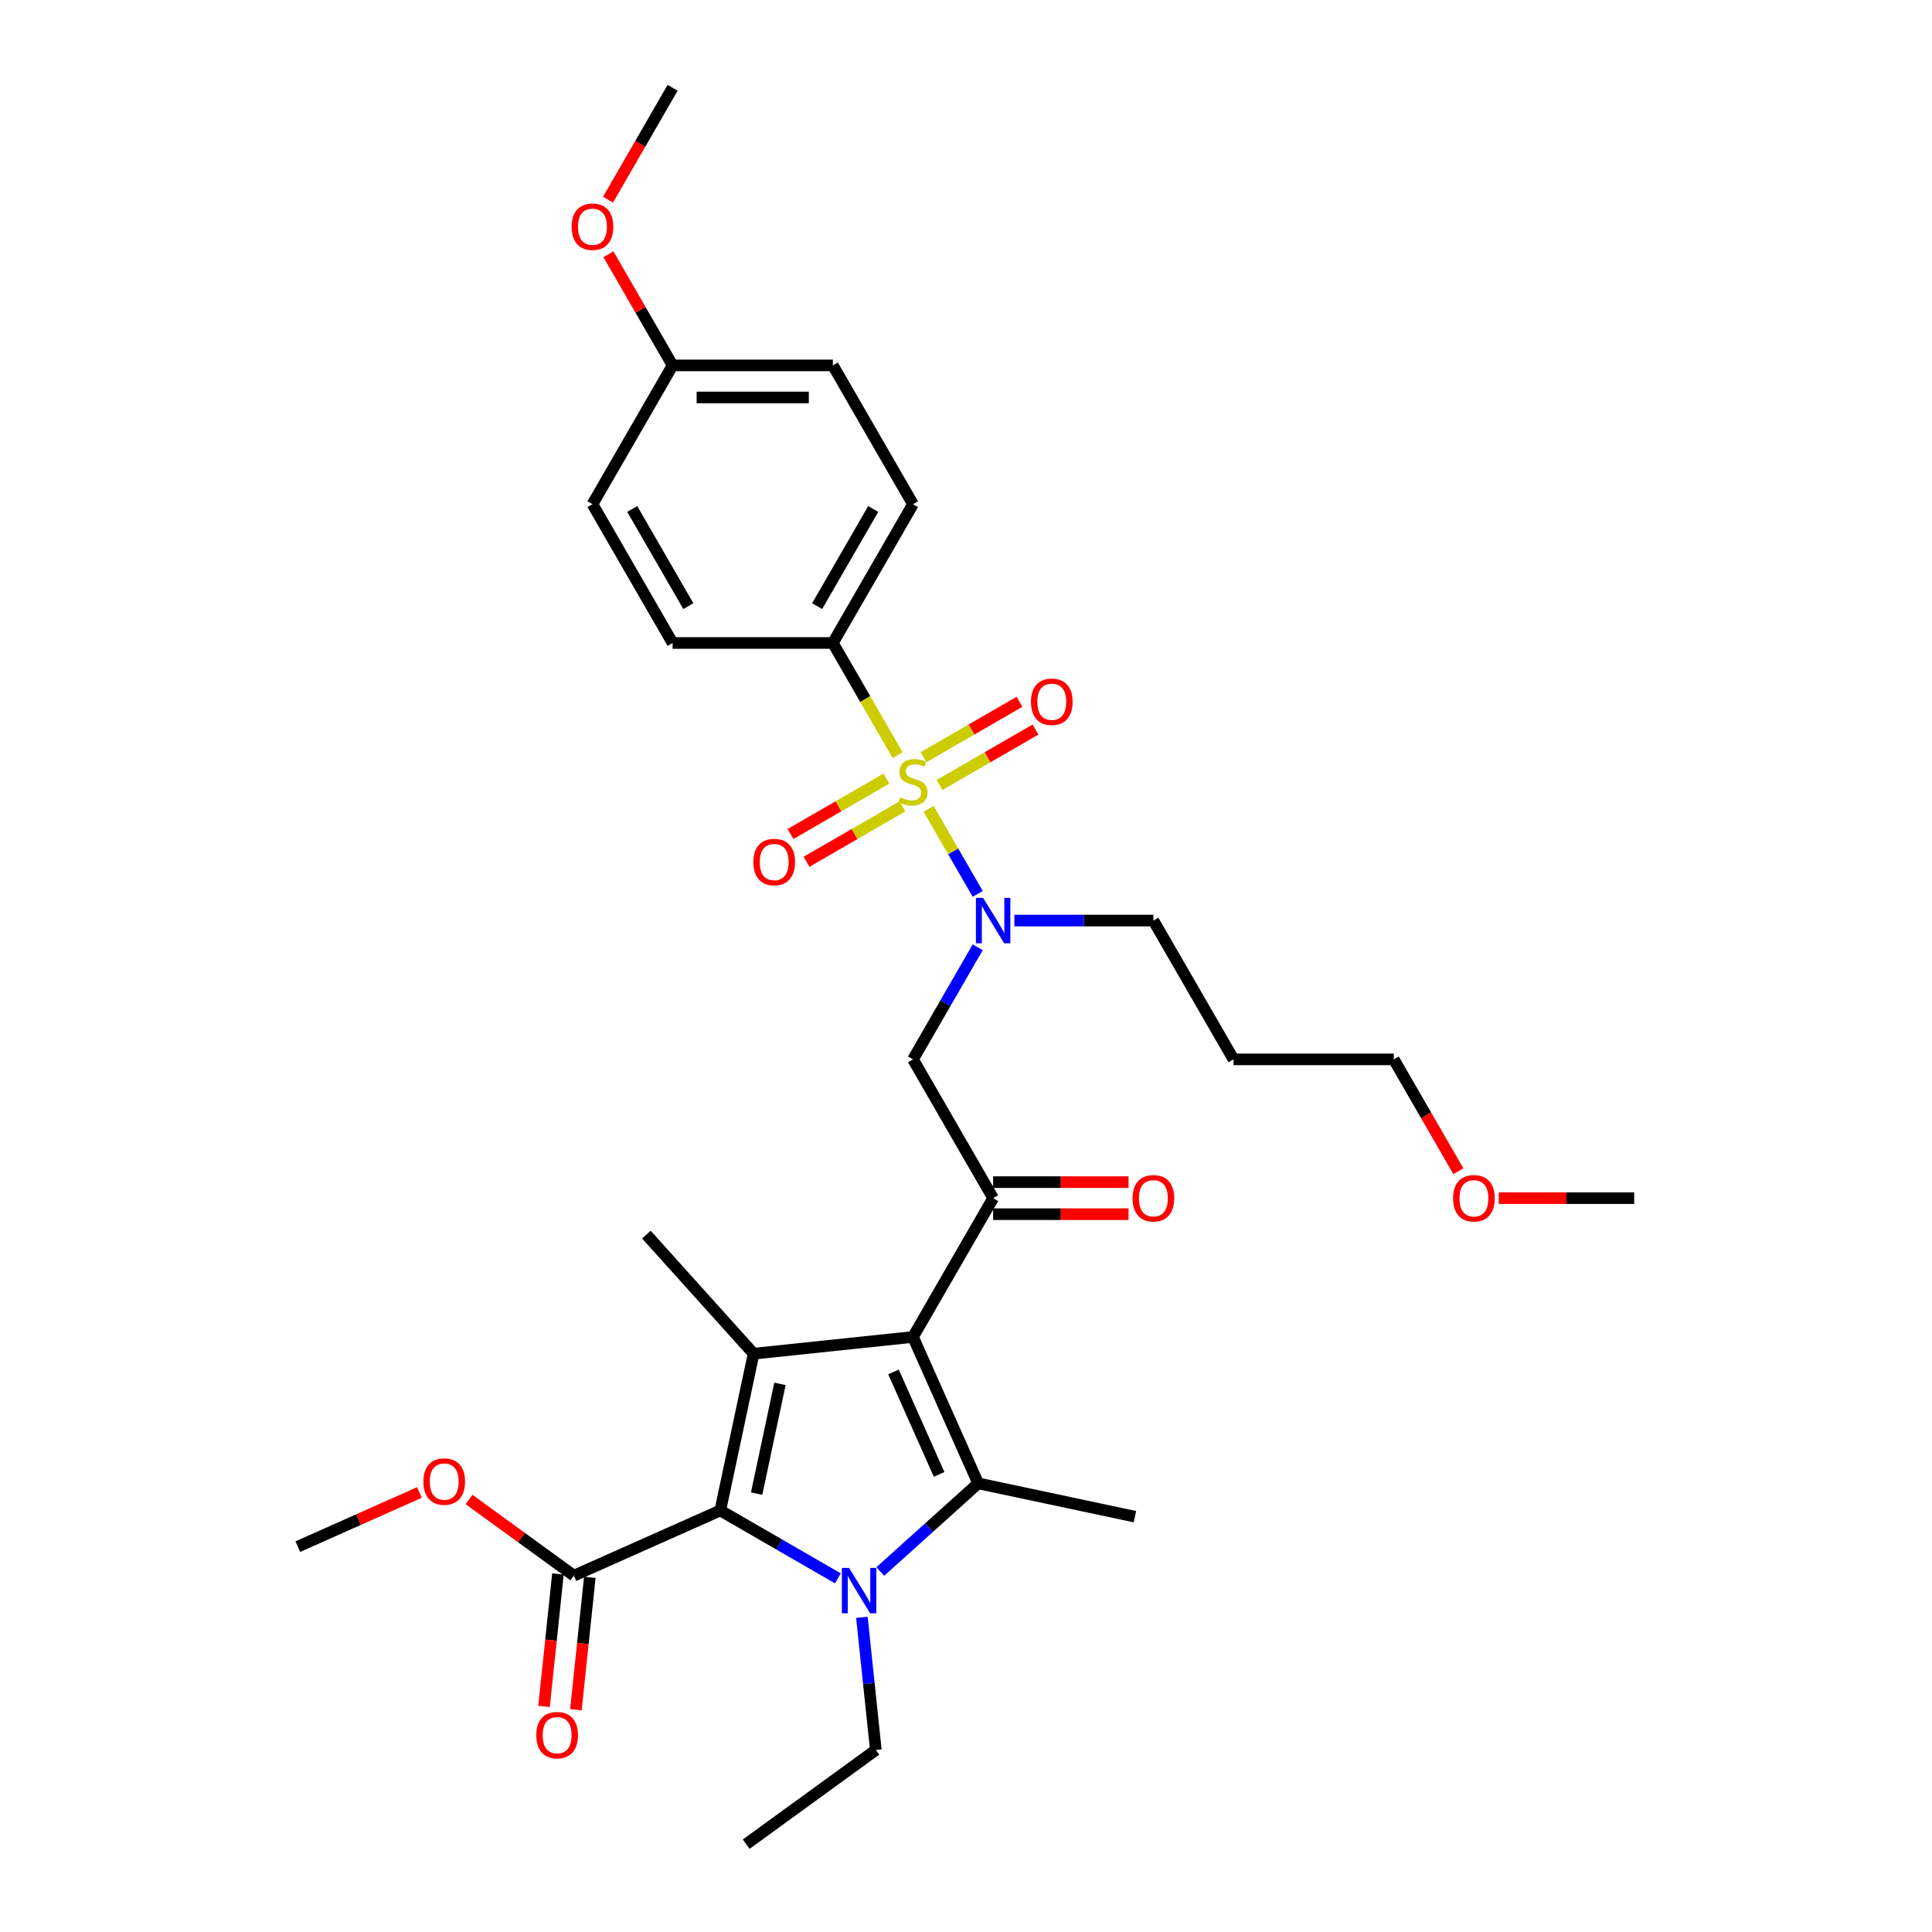 <?xml version='1.0' encoding='iso-8859-1'?>
<svg version='1.1' baseProfile='full'
              xmlns='http://www.w3.org/2000/svg'
                      xmlns:rdkit='http://www.rdkit.org/xml'
                      xmlns:xlink='http://www.w3.org/1999/xlink'
                  xml:space='preserve'
width='1000px' height='1000px' viewBox='0 0 1000 1000'>
<!-- END OF HEADER -->
<rect style='opacity:1.0;fill:#FFFFFF;stroke:none' width='1000' height='1000' x='0' y='0'> </rect>
<path class='bond-0' d='M 525.024,476.487 L 561.009,476.487' style='fill:none;fill-rule:evenodd;stroke:#0000FF;stroke-width:6px;stroke-linecap:butt;stroke-linejoin:miter;stroke-opacity:1' />
<path class='bond-0' d='M 561.009,476.487 L 596.994,476.487' style='fill:none;fill-rule:evenodd;stroke:#000000;stroke-width:6px;stroke-linecap:butt;stroke-linejoin:miter;stroke-opacity:1' />
<path class='bond-1' d='M 506.062,490.307 L 489.314,519.316' style='fill:none;fill-rule:evenodd;stroke:#0000FF;stroke-width:6px;stroke-linecap:butt;stroke-linejoin:miter;stroke-opacity:1' />
<path class='bond-1' d='M 489.314,519.316 L 472.565,548.326' style='fill:none;fill-rule:evenodd;stroke:#000000;stroke-width:6px;stroke-linecap:butt;stroke-linejoin:miter;stroke-opacity:1' />
<path class='bond-2' d='M 506.062,462.667 L 493.361,440.667' style='fill:none;fill-rule:evenodd;stroke:#0000FF;stroke-width:6px;stroke-linecap:butt;stroke-linejoin:miter;stroke-opacity:1' />
<path class='bond-2' d='M 493.361,440.667 L 480.659,418.666' style='fill:none;fill-rule:evenodd;stroke:#CCCC00;stroke-width:6px;stroke-linecap:butt;stroke-linejoin:miter;stroke-opacity:1' />
<path class='bond-3' d='M 431.089,332.809 L 472.565,260.971' style='fill:none;fill-rule:evenodd;stroke:#000000;stroke-width:6px;stroke-linecap:butt;stroke-linejoin:miter;stroke-opacity:1' />
<path class='bond-3' d='M 422.943,313.738 L 451.976,263.451' style='fill:none;fill-rule:evenodd;stroke:#000000;stroke-width:6px;stroke-linecap:butt;stroke-linejoin:miter;stroke-opacity:1' />
<path class='bond-4' d='M 431.089,332.809 L 348.137,332.809' style='fill:none;fill-rule:evenodd;stroke:#000000;stroke-width:6px;stroke-linecap:butt;stroke-linejoin:miter;stroke-opacity:1' />
<path class='bond-5' d='M 431.089,332.809 L 447.847,361.835' style='fill:none;fill-rule:evenodd;stroke:#000000;stroke-width:6px;stroke-linecap:butt;stroke-linejoin:miter;stroke-opacity:1' />
<path class='bond-5' d='M 447.847,361.835 L 464.606,390.862' style='fill:none;fill-rule:evenodd;stroke:#CCCC00;stroke-width:6px;stroke-linecap:butt;stroke-linejoin:miter;stroke-opacity:1' />
<path class='bond-6' d='M 514.041,620.164 L 472.565,692.003' style='fill:none;fill-rule:evenodd;stroke:#000000;stroke-width:6px;stroke-linecap:butt;stroke-linejoin:miter;stroke-opacity:1' />
<path class='bond-7' d='M 514.041,628.46 L 549.089,628.46' style='fill:none;fill-rule:evenodd;stroke:#000000;stroke-width:6px;stroke-linecap:butt;stroke-linejoin:miter;stroke-opacity:1' />
<path class='bond-7' d='M 549.089,628.46 L 584.136,628.46' style='fill:none;fill-rule:evenodd;stroke:#FF0000;stroke-width:6px;stroke-linecap:butt;stroke-linejoin:miter;stroke-opacity:1' />
<path class='bond-7' d='M 514.041,611.869 L 549.089,611.869' style='fill:none;fill-rule:evenodd;stroke:#000000;stroke-width:6px;stroke-linecap:butt;stroke-linejoin:miter;stroke-opacity:1' />
<path class='bond-7' d='M 549.089,611.869 L 584.136,611.869' style='fill:none;fill-rule:evenodd;stroke:#FF0000;stroke-width:6px;stroke-linecap:butt;stroke-linejoin:miter;stroke-opacity:1' />
<path class='bond-8' d='M 514.041,620.164 L 472.565,548.326' style='fill:none;fill-rule:evenodd;stroke:#000000;stroke-width:6px;stroke-linecap:butt;stroke-linejoin:miter;stroke-opacity:1' />
<path class='bond-9' d='M 458.812,403.01 L 433.986,417.344' style='fill:none;fill-rule:evenodd;stroke:#CCCC00;stroke-width:6px;stroke-linecap:butt;stroke-linejoin:miter;stroke-opacity:1' />
<path class='bond-9' d='M 433.986,417.344 L 409.159,431.677' style='fill:none;fill-rule:evenodd;stroke:#FF0000;stroke-width:6px;stroke-linecap:butt;stroke-linejoin:miter;stroke-opacity:1' />
<path class='bond-9' d='M 467.107,417.378 L 442.281,431.711' style='fill:none;fill-rule:evenodd;stroke:#CCCC00;stroke-width:6px;stroke-linecap:butt;stroke-linejoin:miter;stroke-opacity:1' />
<path class='bond-9' d='M 442.281,431.711 L 417.454,446.045' style='fill:none;fill-rule:evenodd;stroke:#FF0000;stroke-width:6px;stroke-linecap:butt;stroke-linejoin:miter;stroke-opacity:1' />
<path class='bond-10' d='M 486.319,406.286 L 511.145,391.953' style='fill:none;fill-rule:evenodd;stroke:#CCCC00;stroke-width:6px;stroke-linecap:butt;stroke-linejoin:miter;stroke-opacity:1' />
<path class='bond-10' d='M 511.145,391.953 L 535.971,377.619' style='fill:none;fill-rule:evenodd;stroke:#FF0000;stroke-width:6px;stroke-linecap:butt;stroke-linejoin:miter;stroke-opacity:1' />
<path class='bond-10' d='M 478.024,391.918 L 502.85,377.585' style='fill:none;fill-rule:evenodd;stroke:#CCCC00;stroke-width:6px;stroke-linecap:butt;stroke-linejoin:miter;stroke-opacity:1' />
<path class='bond-10' d='M 502.85,377.585 L 527.676,363.251' style='fill:none;fill-rule:evenodd;stroke:#FF0000;stroke-width:6px;stroke-linecap:butt;stroke-linejoin:miter;stroke-opacity:1' />
<path class='bond-11' d='M 472.565,260.971 L 431.089,189.132' style='fill:none;fill-rule:evenodd;stroke:#000000;stroke-width:6px;stroke-linecap:butt;stroke-linejoin:miter;stroke-opacity:1' />
<path class='bond-12' d='M 348.137,332.809 L 306.661,260.971' style='fill:none;fill-rule:evenodd;stroke:#000000;stroke-width:6px;stroke-linecap:butt;stroke-linejoin:miter;stroke-opacity:1' />
<path class='bond-12' d='M 356.283,313.738 L 327.25,263.451' style='fill:none;fill-rule:evenodd;stroke:#000000;stroke-width:6px;stroke-linecap:butt;stroke-linejoin:miter;stroke-opacity:1' />
<path class='bond-13' d='M 348.137,189.132 L 306.661,260.971' style='fill:none;fill-rule:evenodd;stroke:#000000;stroke-width:6px;stroke-linecap:butt;stroke-linejoin:miter;stroke-opacity:1' />
<path class='bond-14' d='M 348.137,189.132 L 331.532,160.371' style='fill:none;fill-rule:evenodd;stroke:#000000;stroke-width:6px;stroke-linecap:butt;stroke-linejoin:miter;stroke-opacity:1' />
<path class='bond-14' d='M 331.532,160.371 L 314.927,131.611' style='fill:none;fill-rule:evenodd;stroke:#FF0000;stroke-width:6px;stroke-linecap:butt;stroke-linejoin:miter;stroke-opacity:1' />
<path class='bond-15' d='M 348.137,189.132 L 431.089,189.132' style='fill:none;fill-rule:evenodd;stroke:#000000;stroke-width:6px;stroke-linecap:butt;stroke-linejoin:miter;stroke-opacity:1' />
<path class='bond-15' d='M 360.58,205.722 L 418.646,205.722' style='fill:none;fill-rule:evenodd;stroke:#000000;stroke-width:6px;stroke-linecap:butt;stroke-linejoin:miter;stroke-opacity:1' />
<path class='bond-16' d='M 638.47,548.326 L 596.994,476.487' style='fill:none;fill-rule:evenodd;stroke:#000000;stroke-width:6px;stroke-linecap:butt;stroke-linejoin:miter;stroke-opacity:1' />
<path class='bond-17' d='M 638.47,548.326 L 721.422,548.326' style='fill:none;fill-rule:evenodd;stroke:#000000;stroke-width:6px;stroke-linecap:butt;stroke-linejoin:miter;stroke-opacity:1' />
<path class='bond-18' d='M 754.843,606.212 L 738.132,577.269' style='fill:none;fill-rule:evenodd;stroke:#FF0000;stroke-width:6px;stroke-linecap:butt;stroke-linejoin:miter;stroke-opacity:1' />
<path class='bond-18' d='M 738.132,577.269 L 721.422,548.326' style='fill:none;fill-rule:evenodd;stroke:#000000;stroke-width:6px;stroke-linecap:butt;stroke-linejoin:miter;stroke-opacity:1' />
<path class='bond-19' d='M 775.756,620.164 L 810.803,620.164' style='fill:none;fill-rule:evenodd;stroke:#FF0000;stroke-width:6px;stroke-linecap:butt;stroke-linejoin:miter;stroke-opacity:1' />
<path class='bond-19' d='M 810.803,620.164 L 845.85,620.164' style='fill:none;fill-rule:evenodd;stroke:#000000;stroke-width:6px;stroke-linecap:butt;stroke-linejoin:miter;stroke-opacity:1' />
<path class='bond-20' d='M 455.642,813.401 L 480.974,790.592' style='fill:none;fill-rule:evenodd;stroke:#0000FF;stroke-width:6px;stroke-linecap:butt;stroke-linejoin:miter;stroke-opacity:1' />
<path class='bond-20' d='M 480.974,790.592 L 506.305,767.784' style='fill:none;fill-rule:evenodd;stroke:#000000;stroke-width:6px;stroke-linecap:butt;stroke-linejoin:miter;stroke-opacity:1' />
<path class='bond-21' d='M 433.677,816.949 L 403.249,799.381' style='fill:none;fill-rule:evenodd;stroke:#0000FF;stroke-width:6px;stroke-linecap:butt;stroke-linejoin:miter;stroke-opacity:1' />
<path class='bond-21' d='M 403.249,799.381 L 372.821,781.813' style='fill:none;fill-rule:evenodd;stroke:#000000;stroke-width:6px;stroke-linecap:butt;stroke-linejoin:miter;stroke-opacity:1' />
<path class='bond-22' d='M 446.112,837.109 L 449.721,871.448' style='fill:none;fill-rule:evenodd;stroke:#0000FF;stroke-width:6px;stroke-linecap:butt;stroke-linejoin:miter;stroke-opacity:1' />
<path class='bond-22' d='M 449.721,871.448 L 453.33,905.787' style='fill:none;fill-rule:evenodd;stroke:#000000;stroke-width:6px;stroke-linecap:butt;stroke-linejoin:miter;stroke-opacity:1' />
<path class='bond-23' d='M 506.305,767.784 L 587.444,785.03' style='fill:none;fill-rule:evenodd;stroke:#000000;stroke-width:6px;stroke-linecap:butt;stroke-linejoin:miter;stroke-opacity:1' />
<path class='bond-24' d='M 506.305,767.784 L 472.565,692.003' style='fill:none;fill-rule:evenodd;stroke:#000000;stroke-width:6px;stroke-linecap:butt;stroke-linejoin:miter;stroke-opacity:1' />
<path class='bond-24' d='M 486.088,763.165 L 462.47,710.118' style='fill:none;fill-rule:evenodd;stroke:#000000;stroke-width:6px;stroke-linecap:butt;stroke-linejoin:miter;stroke-opacity:1' />
<path class='bond-25' d='M 472.565,692.003 L 390.067,700.674' style='fill:none;fill-rule:evenodd;stroke:#000000;stroke-width:6px;stroke-linecap:butt;stroke-linejoin:miter;stroke-opacity:1' />
<path class='bond-26' d='M 390.067,700.674 L 334.562,639.028' style='fill:none;fill-rule:evenodd;stroke:#000000;stroke-width:6px;stroke-linecap:butt;stroke-linejoin:miter;stroke-opacity:1' />
<path class='bond-27' d='M 390.067,700.674 L 372.821,781.813' style='fill:none;fill-rule:evenodd;stroke:#000000;stroke-width:6px;stroke-linecap:butt;stroke-linejoin:miter;stroke-opacity:1' />
<path class='bond-27' d='M 403.708,716.294 L 391.636,773.092' style='fill:none;fill-rule:evenodd;stroke:#000000;stroke-width:6px;stroke-linecap:butt;stroke-linejoin:miter;stroke-opacity:1' />
<path class='bond-28' d='M 372.821,781.813 L 297.04,815.553' style='fill:none;fill-rule:evenodd;stroke:#000000;stroke-width:6px;stroke-linecap:butt;stroke-linejoin:miter;stroke-opacity:1' />
<path class='bond-29' d='M 453.33,905.787 L 386.221,954.545' style='fill:none;fill-rule:evenodd;stroke:#000000;stroke-width:6px;stroke-linecap:butt;stroke-linejoin:miter;stroke-opacity:1' />
<path class='bond-30' d='M 154.15,800.535 L 185.611,786.527' style='fill:none;fill-rule:evenodd;stroke:#000000;stroke-width:6px;stroke-linecap:butt;stroke-linejoin:miter;stroke-opacity:1' />
<path class='bond-30' d='M 185.611,786.527 L 217.073,772.52' style='fill:none;fill-rule:evenodd;stroke:#FF0000;stroke-width:6px;stroke-linecap:butt;stroke-linejoin:miter;stroke-opacity:1' />
<path class='bond-31' d='M 297.04,815.553 L 269.914,795.845' style='fill:none;fill-rule:evenodd;stroke:#000000;stroke-width:6px;stroke-linecap:butt;stroke-linejoin:miter;stroke-opacity:1' />
<path class='bond-31' d='M 269.914,795.845 L 242.788,776.137' style='fill:none;fill-rule:evenodd;stroke:#FF0000;stroke-width:6px;stroke-linecap:butt;stroke-linejoin:miter;stroke-opacity:1' />
<path class='bond-32' d='M 288.79,814.686 L 285.188,848.959' style='fill:none;fill-rule:evenodd;stroke:#000000;stroke-width:6px;stroke-linecap:butt;stroke-linejoin:miter;stroke-opacity:1' />
<path class='bond-32' d='M 285.188,848.959 L 281.586,883.231' style='fill:none;fill-rule:evenodd;stroke:#FF0000;stroke-width:6px;stroke-linecap:butt;stroke-linejoin:miter;stroke-opacity:1' />
<path class='bond-32' d='M 305.29,816.42 L 301.688,850.693' style='fill:none;fill-rule:evenodd;stroke:#000000;stroke-width:6px;stroke-linecap:butt;stroke-linejoin:miter;stroke-opacity:1' />
<path class='bond-32' d='M 301.688,850.693 L 298.086,884.965' style='fill:none;fill-rule:evenodd;stroke:#FF0000;stroke-width:6px;stroke-linecap:butt;stroke-linejoin:miter;stroke-opacity:1' />
<path class='bond-33' d='M 314.716,103.341 L 331.427,74.398' style='fill:none;fill-rule:evenodd;stroke:#FF0000;stroke-width:6px;stroke-linecap:butt;stroke-linejoin:miter;stroke-opacity:1' />
<path class='bond-33' d='M 331.427,74.398 L 348.137,45.455' style='fill:none;fill-rule:evenodd;stroke:#000000;stroke-width:6px;stroke-linecap:butt;stroke-linejoin:miter;stroke-opacity:1' />
<path  class='atom-0' d='M 508.849 464.741
L 516.547 477.184
Q 517.31 478.411, 518.537 480.635
Q 519.765 482.858, 519.831 482.99
L 519.831 464.741
L 522.95 464.741
L 522.95 488.233
L 519.732 488.233
L 511.47 474.629
Q 510.508 473.036, 509.479 471.211
Q 508.484 469.386, 508.185 468.822
L 508.185 488.233
L 505.132 488.233
L 505.132 464.741
L 508.849 464.741
' fill='#0000FF'/>
<path  class='atom-3' d='M 586.21 620.231
Q 586.21 614.59, 588.997 611.438
Q 591.784 608.286, 596.994 608.286
Q 602.203 608.286, 604.99 611.438
Q 607.777 614.59, 607.777 620.231
Q 607.777 625.938, 604.957 629.19
Q 602.137 632.408, 596.994 632.408
Q 591.817 632.408, 588.997 629.19
Q 586.21 625.971, 586.21 620.231
M 596.994 629.754
Q 600.577 629.754, 602.502 627.365
Q 604.459 624.942, 604.459 620.231
Q 604.459 615.619, 602.502 613.296
Q 600.577 610.94, 596.994 610.94
Q 593.41 610.94, 591.452 613.263
Q 589.528 615.585, 589.528 620.231
Q 589.528 624.976, 591.452 627.365
Q 593.41 629.754, 596.994 629.754
' fill='#FF0000'/>
<path  class='atom-5' d='M 465.929 412.711
Q 466.195 412.811, 467.29 413.275
Q 468.384 413.74, 469.579 414.038
Q 470.807 414.304, 472.001 414.304
Q 474.224 414.304, 475.518 413.242
Q 476.812 412.147, 476.812 410.256
Q 476.812 408.962, 476.149 408.165
Q 475.518 407.369, 474.523 406.938
Q 473.528 406.506, 471.868 406.009
Q 469.778 405.378, 468.517 404.781
Q 467.29 404.184, 466.394 402.923
Q 465.531 401.662, 465.531 399.538
Q 465.531 396.585, 467.522 394.76
Q 469.546 392.935, 473.528 392.935
Q 476.248 392.935, 479.334 394.229
L 478.571 396.784
Q 475.751 395.623, 473.627 395.623
Q 471.338 395.623, 470.077 396.585
Q 468.816 397.514, 468.849 399.14
Q 468.849 400.401, 469.479 401.164
Q 470.143 401.927, 471.072 402.359
Q 472.034 402.79, 473.627 403.288
Q 475.751 403.951, 477.012 404.615
Q 478.272 405.279, 479.168 406.639
Q 480.097 407.966, 480.097 410.256
Q 480.097 413.507, 477.907 415.266
Q 475.751 416.991, 472.134 416.991
Q 470.044 416.991, 468.451 416.527
Q 466.891 416.096, 465.033 415.332
L 465.929 412.711
' fill='#CCCC00'/>
<path  class='atom-6' d='M 389.943 446.191
Q 389.943 440.55, 392.73 437.398
Q 395.517 434.246, 400.727 434.246
Q 405.936 434.246, 408.723 437.398
Q 411.51 440.55, 411.51 446.191
Q 411.51 451.898, 408.69 455.149
Q 405.87 458.368, 400.727 458.368
Q 395.55 458.368, 392.73 455.149
Q 389.943 451.931, 389.943 446.191
M 400.727 455.714
Q 404.31 455.714, 406.235 453.325
Q 408.192 450.902, 408.192 446.191
Q 408.192 441.579, 406.235 439.256
Q 404.31 436.9, 400.727 436.9
Q 397.143 436.9, 395.185 439.223
Q 393.261 441.545, 393.261 446.191
Q 393.261 450.936, 395.185 453.325
Q 397.143 455.714, 400.727 455.714
' fill='#FF0000'/>
<path  class='atom-7' d='M 533.62 363.238
Q 533.62 357.598, 536.407 354.445
Q 539.195 351.293, 544.404 351.293
Q 549.613 351.293, 552.401 354.445
Q 555.188 357.598, 555.188 363.238
Q 555.188 368.946, 552.367 372.197
Q 549.547 375.416, 544.404 375.416
Q 539.228 375.416, 536.407 372.197
Q 533.62 368.979, 533.62 363.238
M 544.404 372.761
Q 547.988 372.761, 549.912 370.372
Q 551.87 367.95, 551.87 363.238
Q 551.87 358.626, 549.912 356.304
Q 547.988 353.948, 544.404 353.948
Q 540.82 353.948, 538.863 356.27
Q 536.938 358.593, 536.938 363.238
Q 536.938 367.983, 538.863 370.372
Q 540.82 372.761, 544.404 372.761
' fill='#FF0000'/>
<path  class='atom-12' d='M 752.114 620.231
Q 752.114 614.59, 754.901 611.438
Q 757.689 608.286, 762.898 608.286
Q 768.107 608.286, 770.895 611.438
Q 773.682 614.59, 773.682 620.231
Q 773.682 625.938, 770.861 629.19
Q 768.041 632.408, 762.898 632.408
Q 757.722 632.408, 754.901 629.19
Q 752.114 625.971, 752.114 620.231
M 762.898 629.754
Q 766.482 629.754, 768.406 627.365
Q 770.364 624.942, 770.364 620.231
Q 770.364 615.619, 768.406 613.296
Q 766.482 610.94, 762.898 610.94
Q 759.314 610.94, 757.357 613.263
Q 755.432 615.585, 755.432 620.231
Q 755.432 624.976, 757.357 627.365
Q 759.314 629.754, 762.898 629.754
' fill='#FF0000'/>
<path  class='atom-13' d='M 439.467 811.544
L 447.165 823.986
Q 447.928 825.214, 449.155 827.437
Q 450.383 829.66, 450.45 829.793
L 450.45 811.544
L 453.569 811.544
L 453.569 835.036
L 450.35 835.036
L 442.088 821.431
Q 441.126 819.839, 440.097 818.014
Q 439.102 816.189, 438.803 815.625
L 438.803 835.036
L 435.75 835.036
L 435.75 811.544
L 439.467 811.544
' fill='#0000FF'/>
<path  class='atom-22' d='M 219.147 766.861
Q 219.147 761.221, 221.934 758.069
Q 224.721 754.916, 229.93 754.916
Q 235.14 754.916, 237.927 758.069
Q 240.714 761.221, 240.714 766.861
Q 240.714 772.569, 237.894 775.82
Q 235.073 779.039, 229.93 779.039
Q 224.754 779.039, 221.934 775.82
Q 219.147 772.602, 219.147 766.861
M 229.93 776.384
Q 233.514 776.384, 235.438 773.995
Q 237.396 771.573, 237.396 766.861
Q 237.396 762.249, 235.438 759.927
Q 233.514 757.571, 229.93 757.571
Q 226.347 757.571, 224.389 759.893
Q 222.465 762.216, 222.465 766.861
Q 222.465 771.606, 224.389 773.995
Q 226.347 776.384, 229.93 776.384
' fill='#FF0000'/>
<path  class='atom-23' d='M 277.585 898.117
Q 277.585 892.477, 280.373 889.324
Q 283.16 886.172, 288.369 886.172
Q 293.579 886.172, 296.366 889.324
Q 299.153 892.477, 299.153 898.117
Q 299.153 903.824, 296.333 907.076
Q 293.512 910.295, 288.369 910.295
Q 283.193 910.295, 280.373 907.076
Q 277.585 903.858, 277.585 898.117
M 288.369 907.64
Q 291.953 907.64, 293.877 905.251
Q 295.835 902.829, 295.835 898.117
Q 295.835 893.505, 293.877 891.183
Q 291.953 888.827, 288.369 888.827
Q 284.786 888.827, 282.828 891.149
Q 280.904 893.472, 280.904 898.117
Q 280.904 902.862, 282.828 905.251
Q 284.786 907.64, 288.369 907.64
' fill='#FF0000'/>
<path  class='atom-31' d='M 295.877 117.36
Q 295.877 111.719, 298.664 108.567
Q 301.451 105.415, 306.661 105.415
Q 311.87 105.415, 314.657 108.567
Q 317.445 111.719, 317.445 117.36
Q 317.445 123.067, 314.624 126.318
Q 311.804 129.537, 306.661 129.537
Q 301.485 129.537, 298.664 126.318
Q 295.877 123.1, 295.877 117.36
M 306.661 126.883
Q 310.244 126.883, 312.169 124.494
Q 314.127 122.071, 314.127 117.36
Q 314.127 112.747, 312.169 110.425
Q 310.244 108.069, 306.661 108.069
Q 303.077 108.069, 301.12 110.392
Q 299.195 112.714, 299.195 117.36
Q 299.195 122.105, 301.12 124.494
Q 303.077 126.883, 306.661 126.883
' fill='#FF0000'/>
</svg>
